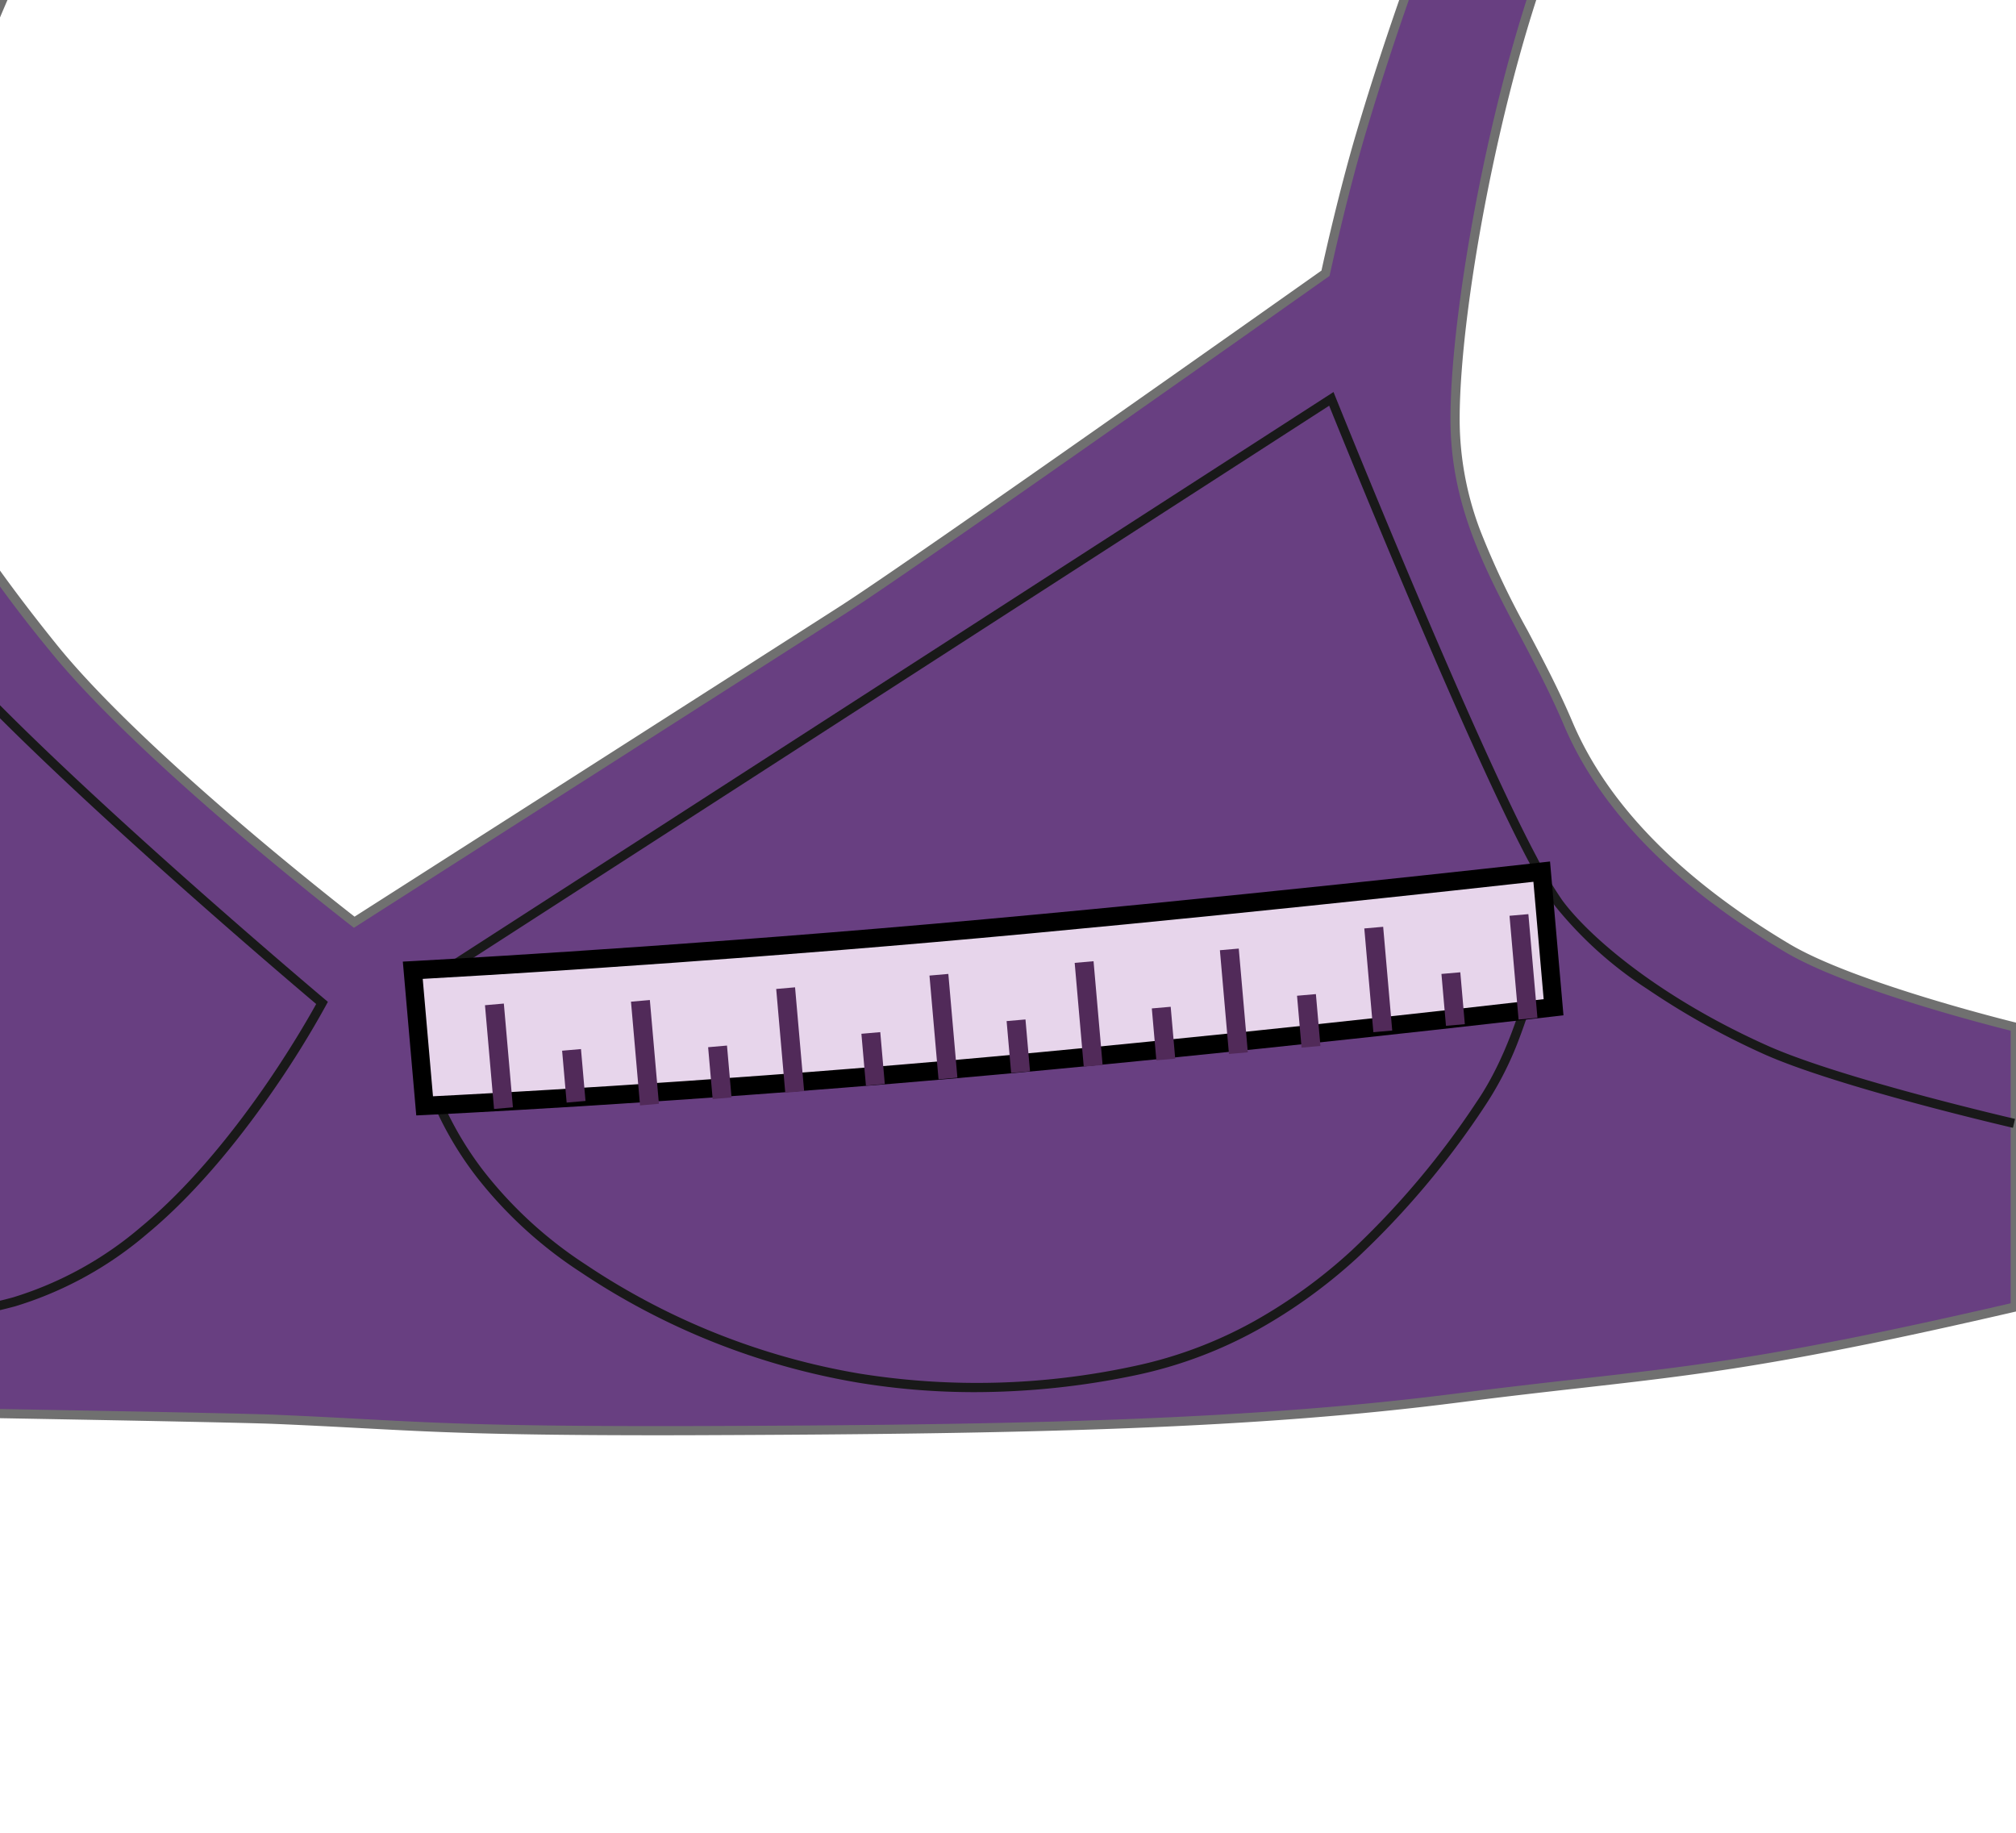 <svg xmlns="http://www.w3.org/2000/svg" xmlns:xlink="http://www.w3.org/1999/xlink" width="220" height="200" viewBox="0 0 220 200"><defs><clipPath id="b"><rect width="220" height="200"/></clipPath></defs><g id="a" clip-path="url(#b)"><path d="M-4081.208-2170.691s-22.975-17.718-32.846-29.959-17.45-24.174-18.053-32.664,2.859-14.526,10.859-34.1,21.464-43.58,21.464-43.58l-11.445,4.908a345.75,345.75,0,0,0-18.251,35.645c-8.04,18.611-13.335,41.758-13.335,41.758s-11.528,9.628-17.357,19.281-9.266,25.248-8.11,38.713,3.453,20.837,9.478,28.374c4.553,5.386,9.563,10.573,17.68,13.121,2.173.684,3.243,11.817,3.243,11.817s42.455.7,48.015.935c15.88.669,18.02,1.366,49.96,1.22s56.51-.654,79.084-3.543,28.217-2.385,60.871-9.936v-30.536s-17.582-4.277-24.911-8.658-18.763-12.443-23.858-24.438-12.361-20.222-12.361-33.247,5.233-40.724,12.361-56.422,15.472-32.7,15.472-32.7l-10.683-2.5s-11.649,17.645-17.149,31.062c-3.152,7.688-7.2,18.944-10.328,29.539-2.1,7.125-3.808,15.091-3.808,15.091s-44.342,31.385-52.724,36.764S-4081.208-2170.691-4081.208-2170.691Z" transform="translate(4119.865 2271.321)" fill="#683f81"/><path d="M-4047.906-2114.7c-18.039,0-24.365-.339-32.374-.768-2.861-.153-5.82-.312-9.606-.471-5.49-.231-47.578-.927-48-.934l-.447-.007-.042-.445c0-.028-.272-2.8-.8-5.614-.973-5.175-1.915-5.718-2.094-5.774a31.006,31.006,0,0,1-10.34-5.584,56.376,56.376,0,0,1-7.571-7.691l-.009-.01a37.367,37.367,0,0,1-6.648-12.119,72.2,72.2,0,0,1-2.937-16.524,72.432,72.432,0,0,1,1.444-20.933,70.14,70.14,0,0,1,2.806-9.769,49.29,49.29,0,0,1,3.931-8.312,72.762,72.762,0,0,1,10.939-13.355c3.159-3.161,5.794-5.43,6.4-5.942.233-1,1.531-6.477,3.622-13.763a243.245,243.245,0,0,1,9.7-27.919,349.169,349.169,0,0,1,18.282-35.7l.083-.139.148-.064,12.8-5.488-.721,1.285c-.134.24-13.542,24.2-21.437,43.524-1.463,3.581-2.778,6.716-3.937,9.481-5.213,12.433-7.371,17.579-6.887,24.4.523,7.374,6.561,18.27,17.943,32.385,2.8,3.474,8.555,9.677,20.06,19.5,6.031,5.151,11.195,9.2,12.425,10.158,3.922-2.506,45.041-28.776,52.969-33.865,8.025-5.15,49.626-34.573,52.547-36.639.274-1.258,1.872-8.483,3.776-14.936,3.381-11.459,7.561-22.8,10.344-29.587a164.411,164.411,0,0,1,10.67-20.627c3.565-6.029,6.5-10.476,6.525-10.521l.192-.291.339.08,11.295,2.646-.277.564c-.083.17-8.421,17.17-15.465,32.682-3.265,7.191-6.4,17.529-8.819,29.109-2.19,10.469-3.5,20.6-3.5,27.106a34.207,34.207,0,0,0,2.247,12.139,90.281,90.281,0,0,0,5.172,10.927c1.659,3.142,3.375,6.391,4.9,9.985,3.8,8.952,11.761,17.1,23.655,24.2,7.181,4.292,24.6,8.559,24.773,8.6l.382.093v31.326l-.387.09c-25.232,5.834-34.131,6.84-47.6,8.362-3.832.433-8.174.924-13.32,1.582-10.7,1.369-22.161,2.26-36.073,2.8s-28.926.679-43.072.743C-4042.745-2114.711-4045.437-2114.7-4047.906-2114.7Zm-89.524-3.167c4.545.076,42.388.709,47.585.928,3.792.16,6.753.318,9.618.472,7.994.428,14.308.767,32.321.767,2.467,0,5.158-.007,8-.02,14.137-.064,29.135-.2,43.037-.742,13.882-.543,25.317-1.431,35.985-2.8,5.154-.659,9.5-1.151,13.335-1.584,13.366-1.511,22.218-2.511,47.1-8.253v-29.747c-1.185-.3-4.979-1.268-9.353-2.6-7.088-2.157-12.241-4.183-15.315-6.021-12.079-7.22-20.175-15.52-24.062-24.671-1.51-3.556-3.216-6.786-4.866-9.909-3.875-7.336-7.535-14.266-7.535-23.533,0-6.569,1.315-16.778,3.518-27.311,2.437-11.65,5.593-22.062,8.887-29.318,6.328-13.934,13.7-29.065,15.2-32.145l-9.732-2.279c-1.532,2.351-11.878,18.4-16.914,30.685-2.774,6.767-6.94,18.067-10.311,29.49-2.072,7.024-3.782,14.974-3.8,15.054l-.041.191-.159.113c-.444.314-44.448,31.453-52.743,36.777s-52.819,33.769-53.268,34.056l-.3.189-.278-.215c-.057-.044-5.833-4.506-12.741-10.405-6.382-5.451-15.066-13.283-20.189-19.636a142.674,142.674,0,0,1-12.546-17.8c-3.438-5.982-5.328-11.075-5.616-15.139a27.35,27.35,0,0,1,1.35-10.45c1.15-3.765,3.022-8.228,5.612-14.405,1.159-2.764,2.472-5.9,3.934-9.473,6.871-16.816,17.895-37.117,20.781-42.355l-9.953,4.268a348.138,348.138,0,0,0-18.139,35.448,232.981,232.981,0,0,0-9.661,27.8c-2.3,8.007-3.633,13.816-3.646,13.874l-.038.164-.129.108c-.028.024-2.912,2.439-6.466,6a75.485,75.485,0,0,0-10.783,13.158,48.264,48.264,0,0,0-3.849,8.143,69.091,69.091,0,0,0-2.765,9.629,71.448,71.448,0,0,0-1.426,20.64,71.314,71.314,0,0,0,2.891,16.3,36.4,36.4,0,0,0,6.476,11.8,55.463,55.463,0,0,0,7.431,7.552,30.02,30.02,0,0,0,10.013,5.409c.706.222,1.762,1.143,2.778,6.55C-4137.785-2120.936-4137.529-2118.777-4137.43-2117.871Z" transform="translate(4119.865 2271.321)" fill="#707070"/><path d="M-4045.9-2150.322a77.768,77.768,0,0,1-12.752-1.04,77.648,77.648,0,0,1-30.273-12.063,46.67,46.67,0,0,1-11.272-10.3,37.471,37.471,0,0,1-5.53-9.916,28.135,28.135,0,0,1-1.963-10.458l.015-.253.213-.137,100.713-64.97.226.563c.147.366,14.765,36.728,22,50.279a40.116,40.116,0,0,0,2.754,4.645c2.99,4.03,10.651,10.6,22.4,15.852,8.052,3.6,26.8,7.936,26.991,7.979l-.224.975c-.189-.044-19.034-4.4-27.175-8.041a83.834,83.834,0,0,1-12.734-7.108,42.7,42.7,0,0,1-10.065-9.061q-.11-.148-.225-.312c-.2,1.481-.606,4.038-1.315,7.02a61.054,61.054,0,0,1-2.337,7.68,36.317,36.317,0,0,1-3.855,7.561,92.069,92.069,0,0,1-13.849,16.443,57.688,57.688,0,0,1-10.667,7.744,47.76,47.76,0,0,1-13.467,5.06A86.087,86.087,0,0,1-4045.9-2150.322Zm-60.8-43.471a28.743,28.743,0,0,0,1.928,9.855,36.485,36.485,0,0,0,5.387,9.63,45.689,45.689,0,0,0,11.01,10.049,76.645,76.645,0,0,0,29.885,11.91,81.176,81.176,0,0,0,29.993-.815,46.758,46.758,0,0,0,13.185-4.954,56.673,56.673,0,0,0,10.481-7.61,91.136,91.136,0,0,0,13.7-16.269c1.743-2.535,4.206-7.178,6.044-14.906a70.153,70.153,0,0,0,1.443-8.1c-.5-.823-1.074-1.852-1.764-3.147-6.761-12.669-19.929-45.139-21.817-49.815Z" transform="translate(4152.272 2302.238)" fill="#191919"/><path d="M-4130.7-2160.129h0c-.638,0-1.329-.006-2.174-.02a29,29,0,0,1-12.45-2.845,38.457,38.457,0,0,1-12.407-10.153,44.111,44.111,0,0,1-8.319-14.073,53.019,53.019,0,0,1-2.546-13.984,104.1,104.1,0,0,1-.221-14.239c.34-5,1.253-8.9,2.792-11.931a63.381,63.381,0,0,1,7.386-11.157,93.135,93.135,0,0,1,8.278-8.864,95.531,95.531,0,0,1,9.549-7.981l.5-.348.247.553a77.8,77.8,0,0,0,4.8,8.618,113.089,113.089,0,0,0,15.143,19.053c13.7,13.82,35.492,32.163,35.711,32.347l.31.26-.19.357a105.668,105.668,0,0,1-5.57,9.012c-3.178,4.639-8.18,11.17-13.956,15.942a40.034,40.034,0,0,1-14.357,7.9A43.475,43.475,0,0,1-4130.7-2160.129Zm-10.022-94.08a98.921,98.921,0,0,0-8.967,7.552,92.139,92.139,0,0,0-8.183,8.764,62.4,62.4,0,0,0-7.263,10.971c-1.477,2.909-2.355,6.686-2.686,11.547a103.077,103.077,0,0,0,.221,14.1,52.076,52.076,0,0,0,2.492,13.724,43.134,43.134,0,0,0,8.138,13.755,37.5,37.5,0,0,0,12.081,9.9,28.026,28.026,0,0,0,12.03,2.744c.84.014,1.526.02,2.158.02a42.551,42.551,0,0,0,12.237-1.508,39.066,39.066,0,0,0,14-7.715c5.687-4.7,10.626-11.15,13.768-15.736,2.818-4.112,4.729-7.493,5.319-8.563-2.73-2.307-22.632-19.2-35.465-32.145a114.081,114.081,0,0,1-15.292-19.244A85.368,85.368,0,0,1-4140.724-2254.209Z" transform="translate(4119.881 2304.216)" fill="#191919"/><g transform="matrix(0.996, -0.087, 0.087, 0.996, -7.015, -4.988)"><path d="M0,0H14.857S15.9,35.843,15.9,66.766s-1.048,56.927-1.048,56.927H0s.895-26,.895-56.927S0,0,0,0Z" transform="translate(165.917 115) rotate(90)" fill="#e7d5eb"/><path d="M-1.025-1H15.828l.028.971c.01.359,1.049,36.211,1.049,66.795s-1.038,56.707-1.049,56.967l-.039.96H-1.035L-1,123.658c.009-.26.894-26.342.894-56.893S-.991.383-1,.025Zm14.91,2H1.024c.144,6.087.87,38.084.87,65.766,0,27.153-.7,50.783-.862,55.927H13.894c.186-4.981,1.011-28.676,1.011-55.927C14.9,39.027,14.05,6.946,13.884,1Z" transform="translate(165.917 115) rotate(90)"/><rect width="11.368" height="2.067" transform="translate(51.81 119.486) rotate(90)" fill="#512a59"/><rect width="11.368" height="2.067" transform="translate(148.153 119.491) rotate(90)" fill="#512a59"/><rect width="5.684" height="2.067" transform="translate(59.765 125.166) rotate(90)" fill="#512a59"/><rect width="5.684" height="2.067" transform="translate(156.108 125.17) rotate(90)" fill="#512a59"/><rect width="5.684" height="2.067" transform="translate(140.199 126.17) rotate(90)" fill="#512a59"/><rect width="11.368" height="2.067" transform="translate(67.72 120.488) rotate(90)" fill="#512a59"/><rect width="11.368" height="2.067" transform="translate(164.063 119.493) rotate(90)" fill="#512a59"/><rect width="5.684" height="2.067" transform="translate(75.675 126.172) rotate(90)" fill="#512a59"/><rect width="11.368" height="2.067" transform="translate(83.63 120.486) rotate(90)" fill="#512a59"/><rect width="5.684" height="2.067" transform="translate(92.469 126.168) rotate(90)" fill="#512a59"/><rect width="11.368" height="2.067" transform="translate(100.424 120.485) rotate(90)" fill="#512a59"/><rect width="5.684" height="2.067" transform="translate(108.379 126.168) rotate(90)" fill="#512a59"/><rect width="11.368" height="2.067" transform="translate(116.334 120.483) rotate(90)" fill="#512a59"/><rect width="5.684" height="2.067" transform="translate(124.289 126.169) rotate(90)" fill="#512a59"/><rect width="11.368" height="2.067" transform="translate(132.244 120.487) rotate(90)" fill="#512a59"/></g></g></svg>